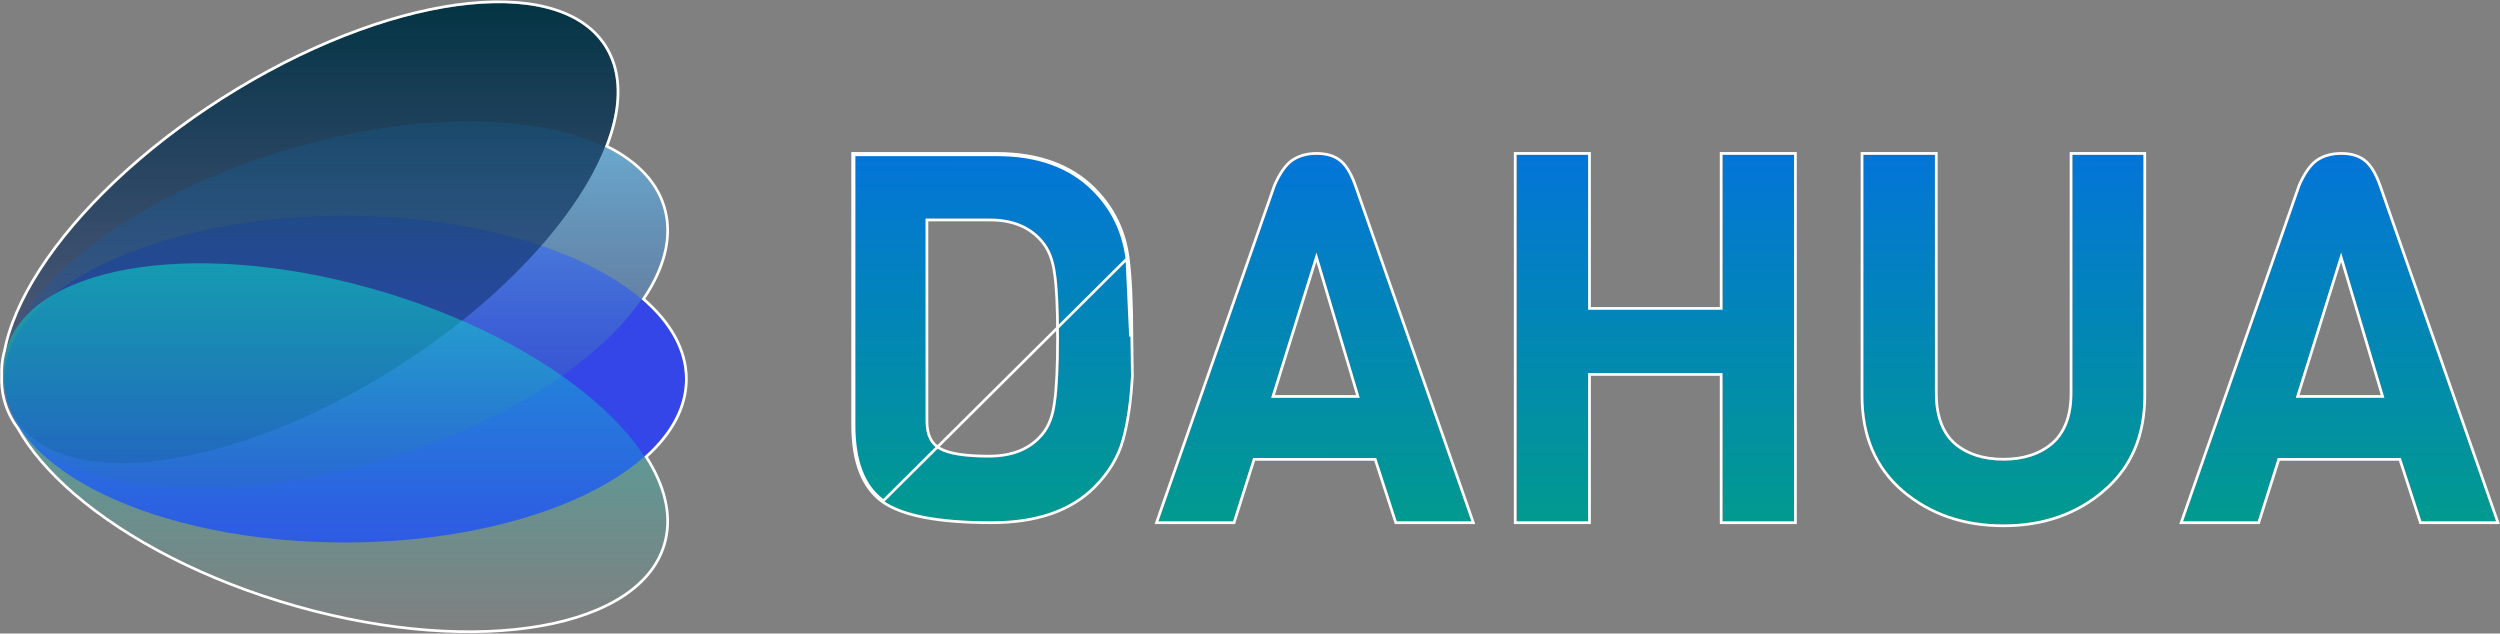 <svg xmlns="http://www.w3.org/2000/svg" width="4613" height="1169" viewBox="0 0 4613 1169" fill="none"><rect x="0" y="0" width="4613" height="1169" fill="#808080" stroke="none"/><path d="M1264 699.5C1264 866.014 982.835 1001 636 1001C289.165 1001 8 866.014 8 699.5C8 532.986 289.165 398 636 398C982.835 398 1264 532.986 1264 699.5Z" fill="#3446E7"></path><path d="M1225.53 390.933C1263.6 552.164 1022.2 759.678 686.364 854.429C350.523 949.18 47.409 895.288 9.341 734.058C-28.728 572.827 212.665 365.313 548.505 270.562C884.346 175.811 1187.46 229.703 1225.53 390.933Z" fill="url(#paint0_linear_1_4)"></path><path d="M1121.84 97.851C1195.56 243.572 1009.25 510.429 705.712 693.894C402.178 877.359 96.359 907.957 22.648 762.237C-51.063 616.516 135.246 349.658 438.78 166.193C742.315 -17.272 1048.13 -47.87 1121.84 97.851Z" fill="url(#paint1_linear_1_4)"></path><path d="M9.341 652.934C-28.728 814.164 212.665 1021.68 548.505 1116.43C884.346 1211.18 1187.46 1157.29 1225.53 996.058C1263.6 834.828 1022.2 627.314 686.364 532.563C350.523 437.812 47.409 491.703 9.341 652.934Z" fill="url(#paint2_linear_1_4)"></path><path d="M2086 620.95L2086.95 694.1C2084.42 740.333 2078.72 779.283 2069.85 810.95C2060.98 842.617 2043.57 871.433 2017.6 897.4C1974.53 940.467 1911.83 962 1829.5 962C1732.6 962 1666.1 949.333 1630 924C1593.9 898.033 1575.85 851.483 1575.85 784.35V285.6H1839C1915 285.6 1974.53 307.133 2017.6 350.2C2052.43 385.033 2073.02 427.467 2079.35 477.5C2083.78 512.967 2086 560.783 2086 620.95ZM1925.45 802.4C1937.48 787.833 1945.08 767.883 1948.25 742.55C1952.05 716.583 1953.95 676.367 1953.95 621.9C1953.95 567.433 1952.05 528.167 1948.25 504.1C1945.08 479.4 1937.48 459.767 1925.45 445.2C1902.65 417.333 1869.72 403.4 1826.65 403.4H1707.9V777.7C1707.9 803.033 1716.45 820.45 1733.55 829.95C1750.65 839.45 1781.05 844.2 1824.75 844.2C1869.08 844.2 1902.65 830.267 1925.45 802.4Z" fill="url(#paint3_linear_1_4)"></path><path d="M2715.07 962H2577.32L2539.32 845.15H2312.27L2275.22 962H2137.47L2354.07 342.6C2363.57 321.067 2374.02 306.183 2385.42 297.95C2397.45 289.717 2412.02 285.6 2429.12 285.6C2446.22 285.6 2459.84 289.4 2469.97 297C2480.74 304.6 2490.24 319.8 2498.47 342.6L2715.07 962ZM2508.92 734L2429.12 466.1L2345.52 734H2508.92Z" fill="url(#paint4_linear_1_4)"></path><path d="M3310.43 962H3178.38V688.4H2930.43V962H2798.38V285.6H2930.43V571.55H3178.38V285.6H3310.43V962Z" fill="url(#paint5_linear_1_4)"></path><path d="M3955.07 285.6V730.2C3955.07 803.667 3930.06 861.617 3880.02 904.05C3830.62 946.483 3769.51 967.7 3696.67 967.7C3623.84 967.7 3562.41 946.483 3512.37 904.05C3462.97 861.617 3438.27 803.667 3438.27 730.2V285.6H3570.32V725.45C3570.32 767.25 3581.72 798.6 3604.52 819.5C3627.96 839.767 3658.67 849.9 3696.67 849.9C3734.67 849.9 3765.39 839.767 3788.82 819.5C3812.26 798.6 3823.97 767.25 3823.97 725.45V285.6H3955.07Z" fill="url(#paint6_linear_1_4)"></path><path d="M4605.79 962H4468.04L4430.04 845.15H4202.99L4165.94 962H4028.19L4244.79 342.6C4254.29 321.067 4264.74 306.183 4276.14 297.95C4288.18 289.717 4302.74 285.6 4319.84 285.6C4336.94 285.6 4350.56 289.4 4360.69 297C4371.46 304.6 4380.96 319.8 4389.19 342.6L4605.79 962ZM4399.64 734L4319.84 466.1L4236.24 734H4399.64Z" fill="url(#paint7_linear_1_4)"></path><path d="M2079.35 477.5C2073.02 427.467 2052.43 385.033 2017.6 350.2C1974.53 307.133 1915 285.6 1839 285.6H1578.35H1575.85V288.1V784.35C1575.85 851.483 1593.9 898.033 1630 924L2079.35 477.5ZM2079.35 477.5C2083.78 512.967 2086 560.783 2086 620.95L2079.35 477.5ZM2089.45 694.237L2089.45 694.152L2089.45 694.068L2088.5 620.95C2088.5 620.945 2088.5 620.941 2088.5 620.936C2088.5 560.732 2086.28 512.803 2081.83 477.19L2081.83 477.186C2075.43 426.617 2054.6 383.668 2019.37 348.432C1975.72 304.787 1915.49 283.1 1839 283.1H1575.85H1573.35V285.6V784.35C1573.35 851.861 1591.5 899.39 1628.54 926.03L1628.55 926.038L1628.56 926.046C1647.02 938.996 1673.05 948.588 1706.48 954.956C1739.94 961.328 1780.95 964.5 1829.5 964.5C1912.26 964.5 1975.69 942.849 2019.37 899.168C2045.6 872.934 2063.26 843.751 2072.26 811.624C2081.19 779.727 2086.91 740.584 2089.45 694.237ZM1923.52 800.808L1923.52 800.817C1901.3 827.97 1868.52 841.7 1824.75 841.7C1781.07 841.7 1751.25 836.925 1734.76 827.765C1718.7 818.838 1710.4 802.436 1710.4 777.7V405.9H1826.65C1869.13 405.9 1901.28 419.612 1923.52 446.783L1923.52 446.792C1935.17 460.896 1942.65 480.041 1945.77 504.418L1945.77 504.454L1945.78 504.49C1949.55 528.348 1951.45 567.445 1951.45 621.9C1951.45 676.345 1949.55 716.411 1945.78 742.188L1945.77 742.214L1945.77 742.24C1942.64 767.263 1935.16 786.715 1923.52 800.808ZM2715.07 964.5H2718.59L2717.43 961.175L2500.83 341.775L2500.83 341.763L2500.82 341.751C2492.55 318.839 2482.84 303.04 2471.44 294.979C2460.75 286.972 2446.56 283.1 2429.12 283.1C2411.61 283.1 2396.53 287.322 2384.01 295.887L2383.98 295.905L2383.96 295.923C2372.03 304.537 2361.36 319.894 2351.78 341.591L2351.74 341.681L2351.71 341.775L2135.11 961.175L2133.95 964.5H2137.47H2275.22H2277.05L2277.6 962.756L2314.1 847.65H2537.5L2574.94 962.773L2575.5 964.5H2577.32H2715.07ZM3310.43 964.5H3312.93V962V285.6V283.1H3310.43H3178.38H3175.88V285.6V569.05H2932.93V285.6V283.1H2930.43H2798.38H2795.88V285.6V962V964.5H2798.38H2930.43H2932.93V962V690.9H3175.88V962V964.5H3178.38H3310.43ZM3957.57 285.6V283.1H3955.07H3823.97H3821.47V285.6V725.45C3821.47 766.775 3809.91 797.336 3787.18 817.618C3764.3 837.402 3734.21 847.4 3696.67 847.4C3659.14 847.4 3629.06 837.406 3606.18 817.629C3584.08 797.352 3572.82 766.787 3572.82 725.45V285.6V283.1H3570.32H3438.27H3435.77V285.6V730.2C3435.77 804.291 3460.72 862.974 3510.74 905.946L3510.75 905.952L3510.76 905.957C3561.29 948.816 3623.32 970.2 3696.67 970.2C3770.03 970.2 3831.74 948.817 3881.65 905.95C3932.31 862.982 3957.57 804.298 3957.57 730.2V285.6ZM4605.79 964.5H4609.32L4608.15 961.175L4391.55 341.775L4391.55 341.763L4391.55 341.751C4383.27 318.836 4373.56 303.036 4362.16 294.976C4351.47 286.971 4337.28 283.1 4319.84 283.1C4302.33 283.1 4287.25 287.322 4274.73 295.887L4274.71 295.905L4274.68 295.923C4262.75 304.537 4252.08 319.894 4242.51 341.591L4242.47 341.681L4242.43 341.775L4025.83 961.175L4024.67 964.5H4028.19H4165.94H4167.77L4168.33 962.756L4204.82 847.65H4428.23L4465.67 962.773L4466.23 964.5H4468.04H4605.79ZM1227.96 390.359C1215.78 338.756 1177.04 298.224 1119.49 269.805C1125.11 255.325 1129.64 241.117 1133.03 227.253C1144.97 178.485 1142.85 133.835 1124.08 96.722C1086.47 22.389 990.09 -6.301 866.247 6.09C742.18 18.503 589.487 72.18 437.487 164.053C285.481 255.93 162.739 368.736 87.197 476.938C49.427 531.037 23.397 584.071 11.459 632.834C10.376 637.256 9.409 641.645 8.56 645.997C7.964 648.099 7.413 650.219 6.908 652.359C3.733 665.805 2.469 679.547 3.006 693.496C2.47 707.445 3.733 721.187 6.908 734.632C11.627 754.62 20.33 772.946 32.566 789.552C55.598 830.815 91.3 872.154 137.077 911.507C234.975 995.665 379.629 1071.38 547.827 1118.84C716.021 1166.29 876.149 1176.56 999.119 1154.7C1121.89 1132.87 1208.57 1078.78 1227.96 996.633C1239.48 947.858 1225.84 895.191 1192.36 842.847C1239.54 800.31 1266.5 751.556 1266.5 699.5C1266.5 645.633 1237.63 595.302 1187.37 551.737C1224.47 496.904 1240.03 441.492 1227.96 390.359ZM2348.92 731.5L2429.07 474.671L2505.57 731.5H2348.92ZM4239.64 731.5L4319.79 474.671L4396.29 731.5H4239.64Z" stroke="white" stroke-width="5"></path><defs><linearGradient id="paint0_linear_1_4" x1="2305.59" y1="5.799" x2="2305.59" y2="1163.16" gradientUnits="userSpaceOnUse"><stop stop-color="#7ADEFE"></stop><stop offset="1" stop-color="#17238B" stop-opacity="0"></stop></linearGradient><linearGradient id="paint1_linear_1_4" x1="2305.59" y1="5.799" x2="2305.59" y2="1163.16" gradientUnits="userSpaceOnUse"><stop stop-color="#033443"></stop><stop offset="1" stop-color="#17238B" stop-opacity="0"></stop></linearGradient><linearGradient id="paint2_linear_1_4" x1="2305.59" y1="5.799" x2="2305.59" y2="1163.16" gradientUnits="userSpaceOnUse"><stop stop-color="#0BD5C8"></stop><stop offset="1" stop-color="#0BD5C8" stop-opacity="0"></stop></linearGradient><linearGradient id="paint3_linear_1_4" x1="3114.5" y1="-2" x2="3113.47" y2="1340.87" gradientUnits="userSpaceOnUse"><stop stop-color="#0465F7"></stop><stop offset="1" stop-color="#00AF66"></stop></linearGradient><linearGradient id="paint4_linear_1_4" x1="3114.5" y1="-2" x2="3113.47" y2="1340.87" gradientUnits="userSpaceOnUse"><stop stop-color="#0465F7"></stop><stop offset="1" stop-color="#00AF66"></stop></linearGradient><linearGradient id="paint5_linear_1_4" x1="3114.5" y1="-2" x2="3113.47" y2="1340.87" gradientUnits="userSpaceOnUse"><stop stop-color="#0465F7"></stop><stop offset="1" stop-color="#00AF66"></stop></linearGradient><linearGradient id="paint6_linear_1_4" x1="3114.5" y1="-2" x2="3113.47" y2="1340.87" gradientUnits="userSpaceOnUse"><stop stop-color="#0465F7"></stop><stop offset="1" stop-color="#00AF66"></stop></linearGradient><linearGradient id="paint7_linear_1_4" x1="3114.5" y1="-2" x2="3113.47" y2="1340.87" gradientUnits="userSpaceOnUse"><stop stop-color="#0465F7"></stop><stop offset="1" stop-color="#00AF66"></stop></linearGradient></defs></svg>